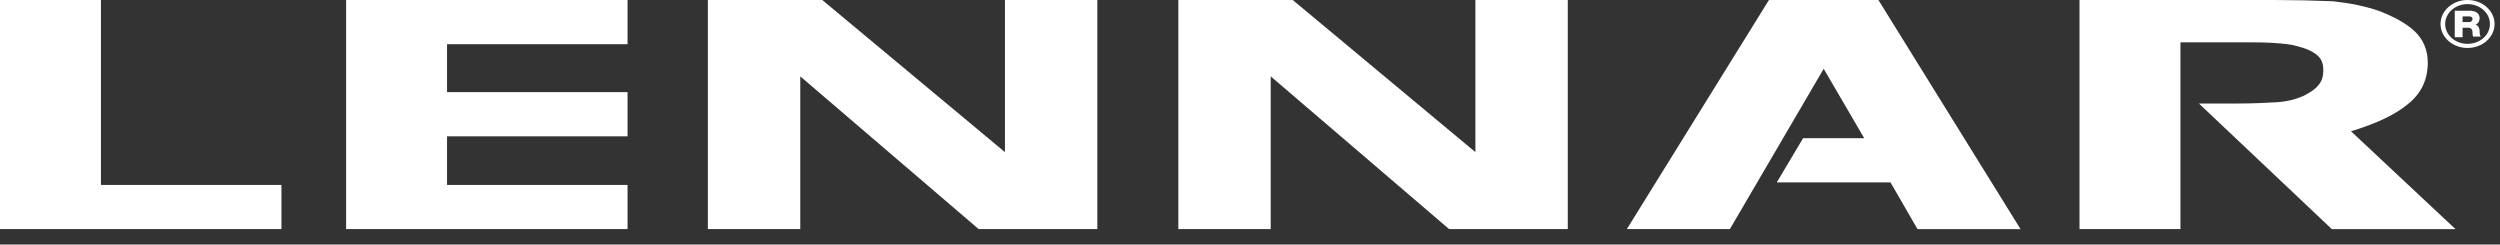 <svg width="184" height="18" viewBox="0 0 184 18" fill="none" xmlns="http://www.w3.org/2000/svg">
<rect x="0" y="0" width="184" height="18" fill="#333333" stroke="none"/>
<g clip-path="url(#clip0_238_6556)">
<path d="M7.429 0H0V16.861H20.714V13.61H7.429V0ZM25.474 16.861H46.188V13.61H32.902V10.033H46.188V6.782H32.902V3.251H46.188V0H25.474V16.861ZM73.964 11.196L60.521 0H52.099V16.861H58.9V5.62L72.029 16.861H80.764V0H73.964V11.196ZM177.219 7.664C178.213 6.874 178.684 5.852 178.684 4.599C178.684 3.717 178.369 2.925 177.743 2.322C177.113 1.719 176.225 1.255 175.18 0.835C174.132 0.464 172.984 0.232 171.727 0.094C170.281 0.034 168.833 0.003 167.386 0L153.052 0V16.861H160.481V3.114H165.031C165.92 3.114 166.651 3.114 167.333 3.161C168.012 3.208 168.588 3.253 169.06 3.393C169.79 3.578 170.262 3.811 170.575 4.09C170.89 4.369 170.995 4.739 170.995 5.157C170.995 5.621 170.89 5.994 170.627 6.273C170.419 6.552 170.001 6.831 169.529 7.061C169.007 7.295 168.327 7.481 167.542 7.526C166.757 7.573 165.764 7.619 164.614 7.619H161.842L171.621 16.862H180.724L173.034 9.662C174.865 9.104 176.278 8.456 177.219 7.664ZM130.194 0L119.736 16.861H127.319L134.224 5.063L137.207 10.172H132.707L130.77 13.424H139.14L141.127 16.862H148.712L138.251 0H130.194ZM108.59 11.196L95.146 0H86.726V16.861H93.524V5.62L106.654 16.861H115.389V0H108.59V11.196ZM180.67 0.788H181.768C182.135 0.788 182.5 0.929 182.5 1.346C182.5 1.532 182.396 1.764 182.187 1.811C182.396 1.858 182.5 2.09 182.5 2.275C182.5 2.369 182.5 2.648 182.605 2.693H182.03C181.978 2.648 181.978 2.461 181.978 2.416C181.978 2.228 181.926 2.043 181.663 2.043H181.246V2.74H180.67V0.788ZM181.246 1.625H181.715C181.872 1.625 181.978 1.532 181.978 1.391C181.978 1.255 181.872 1.208 181.715 1.208H181.246V1.625Z" fill="white"/>
<path fill-rule="evenodd" clip-rule="evenodd" d="M181.611 3.227C182.522 3.227 183.26 2.574 183.26 1.766C183.26 0.956 182.522 0.302 181.611 0.302C180.702 0.302 179.964 0.958 179.964 1.766C179.964 2.574 180.702 3.227 181.611 3.227ZM181.611 3.53C182.709 3.53 183.6 2.74 183.6 1.766C183.6 0.79 182.709 0 181.611 0C180.513 0 179.624 0.79 179.624 1.764C179.624 2.74 180.513 3.53 181.611 3.53Z" fill="white"/>
</g>
<defs>
<clipPath id="clip0_238_6556">
<rect width="183.6" height="18" fill="white"/>
</clipPath>
</defs>
</svg>
